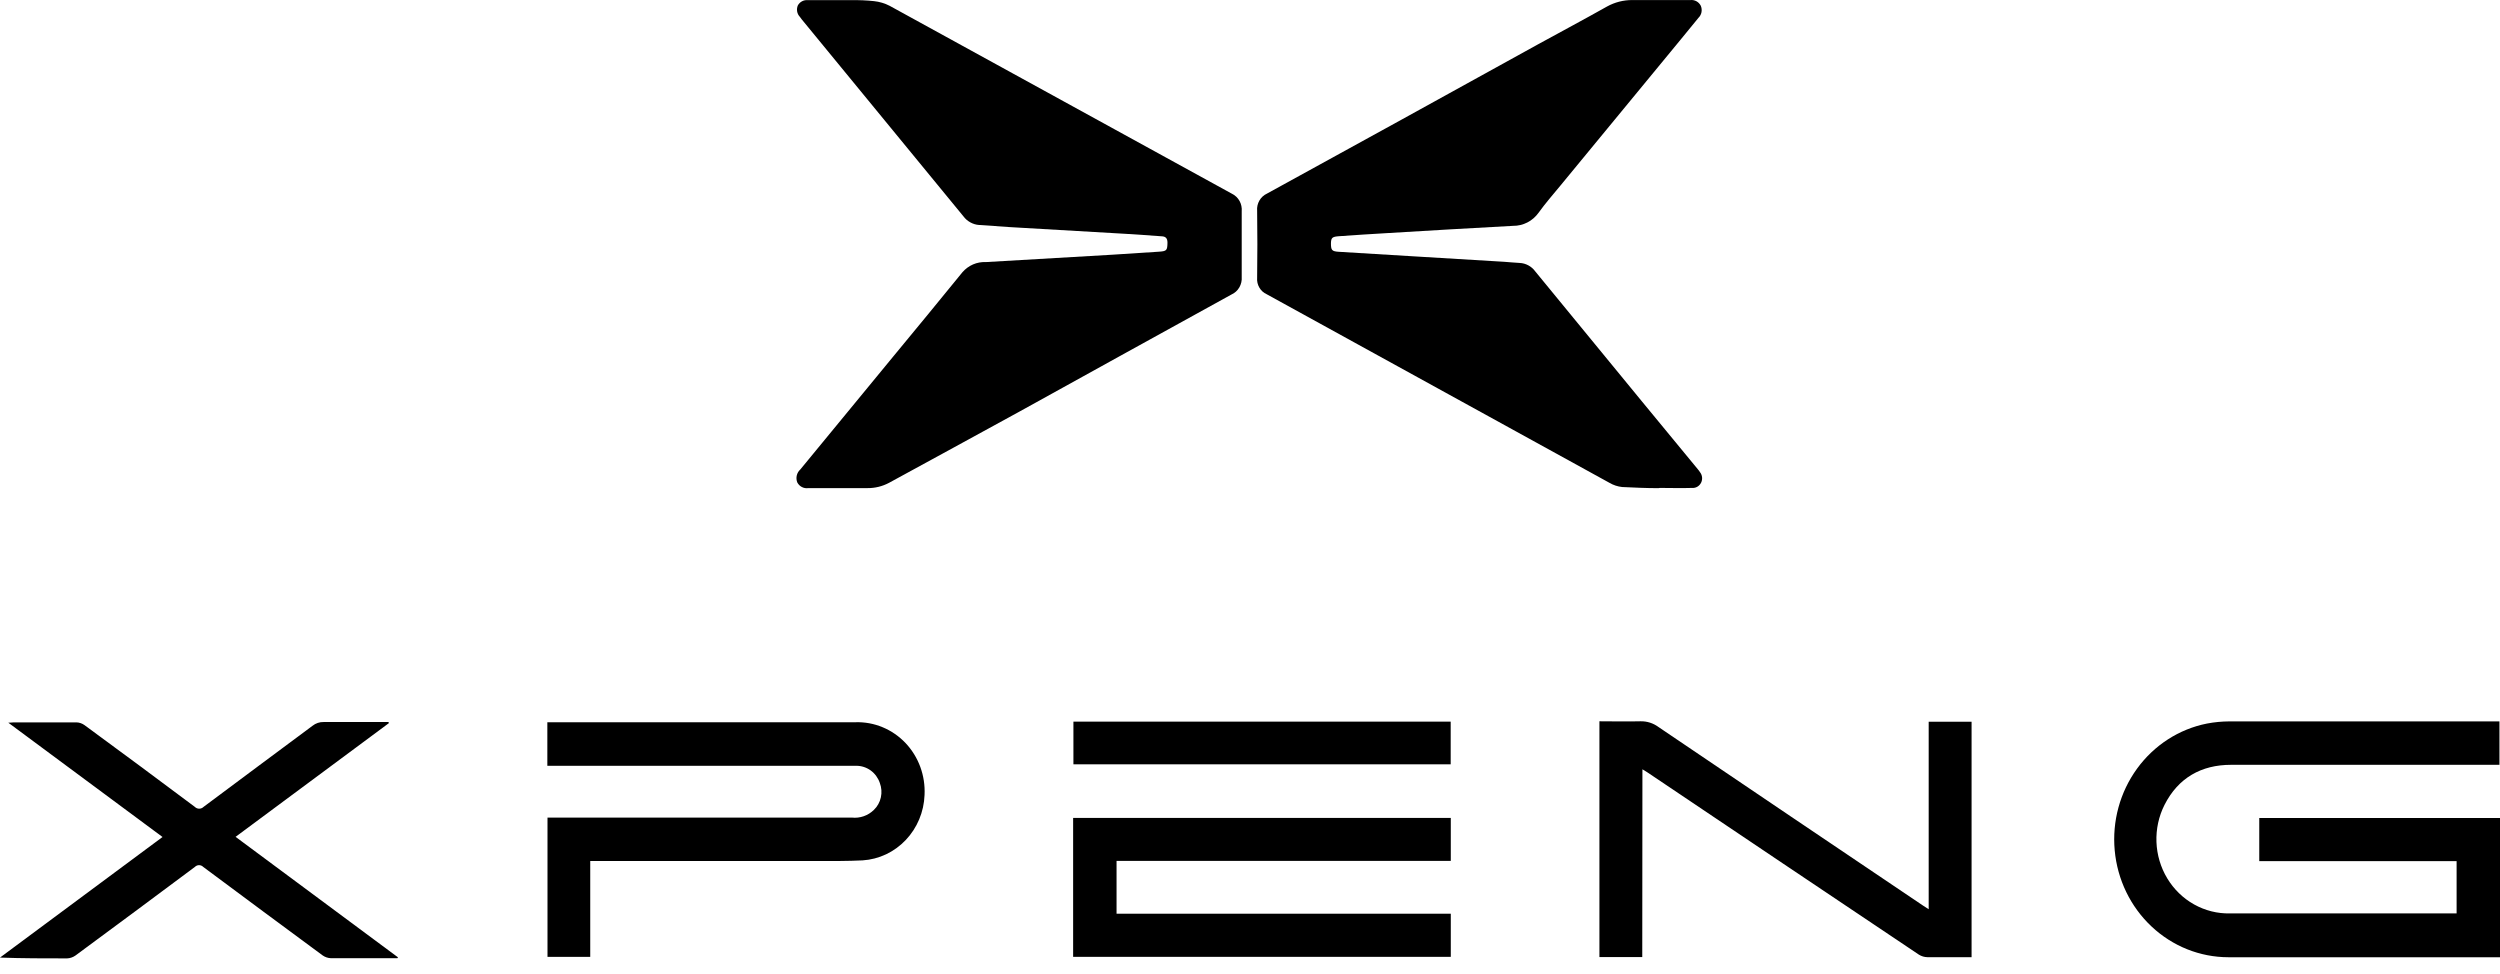 <svg width="95" height="37" viewBox="0 0 95 37" fill="none" xmlns="http://www.w3.org/2000/svg">
<path d="M47.185 9.275C47.185 9.692 47.185 10.107 47.185 10.522C47.196 10.662 47.164 10.802 47.094 10.922C47.024 11.043 46.919 11.137 46.793 11.193C44.109 12.667 41.432 14.155 38.751 15.634C37.097 16.544 35.44 17.441 33.786 18.346C33.533 18.481 33.252 18.551 32.967 18.548C32.217 18.548 31.467 18.548 30.717 18.548C30.634 18.561 30.549 18.547 30.473 18.508C30.398 18.47 30.336 18.408 30.296 18.331C30.263 18.247 30.257 18.155 30.277 18.068C30.298 17.98 30.344 17.902 30.41 17.842L33.931 13.562C34.814 12.489 35.701 11.423 36.573 10.344C36.684 10.216 36.822 10.115 36.975 10.048C37.129 9.982 37.295 9.951 37.462 9.959L42.267 9.679C42.858 9.644 43.451 9.606 44.046 9.564C44.337 9.544 44.358 9.512 44.364 9.225C44.364 9.062 44.301 8.988 44.154 8.98C43.697 8.949 43.24 8.912 42.782 8.886L38.338 8.628C37.961 8.606 37.586 8.569 37.209 8.55C37.092 8.542 36.977 8.508 36.873 8.45C36.769 8.393 36.678 8.314 36.607 8.217L30.46 0.729L30.393 0.638C30.34 0.582 30.304 0.51 30.291 0.433C30.278 0.355 30.288 0.276 30.319 0.204C30.357 0.137 30.412 0.083 30.479 0.048C30.546 0.013 30.622 -0.002 30.696 0.006C31.254 0.006 31.81 0.006 32.369 0.006C32.65 0.001 32.931 0.013 33.211 0.043C33.419 0.065 33.621 0.125 33.807 0.221C38.146 2.6 42.484 4.982 46.821 7.366C46.94 7.425 47.039 7.52 47.104 7.639C47.169 7.758 47.197 7.895 47.185 8.031C47.185 8.445 47.185 8.86 47.185 9.275Z" fill="black"/>
<path d="M63.027 18.55C62.551 18.55 62.119 18.529 61.643 18.507C61.472 18.489 61.306 18.434 61.157 18.346C56.813 15.959 52.472 13.57 48.133 11.18C48.017 11.128 47.919 11.04 47.855 10.928C47.789 10.816 47.76 10.686 47.771 10.556C47.783 9.708 47.783 8.859 47.771 8.009C47.759 7.873 47.79 7.738 47.857 7.621C47.924 7.504 48.025 7.412 48.145 7.357C51.576 5.475 55.005 3.587 58.433 1.691C59.312 1.209 60.196 0.738 61.068 0.247C61.364 0.084 61.694 -0 62.029 0.002C62.741 0.002 63.453 0.002 64.165 0.002H64.24C64.319 -0.006 64.398 0.011 64.467 0.049C64.537 0.088 64.593 0.147 64.63 0.219C64.663 0.295 64.672 0.381 64.657 0.463C64.641 0.545 64.601 0.62 64.542 0.677C64.32 0.953 64.095 1.224 63.87 1.498L59.297 7.051C59.017 7.392 58.724 7.724 58.467 8.083C58.355 8.239 58.209 8.367 58.04 8.453C57.871 8.54 57.684 8.584 57.496 8.582C55.901 8.667 54.307 8.762 52.712 8.858C52.105 8.893 51.5 8.932 50.897 8.975C50.623 8.993 50.583 9.032 50.576 9.24C50.576 9.503 50.606 9.551 50.871 9.568C51.766 9.625 52.664 9.677 53.559 9.731L57.157 9.948C57.355 9.961 57.55 9.983 57.748 9.992C57.864 9.997 57.976 10.029 58.078 10.084C58.18 10.139 58.269 10.216 58.338 10.311L62.406 15.269L64.512 17.825C64.545 17.863 64.576 17.904 64.603 17.947C64.646 18.002 64.672 18.07 64.679 18.141C64.685 18.212 64.672 18.283 64.64 18.346C64.607 18.409 64.558 18.461 64.498 18.496C64.437 18.531 64.368 18.547 64.299 18.541C63.891 18.555 63.482 18.541 63.074 18.541L63.027 18.55Z" fill="black"/>
<path d="M95 36.375H84.679C83.598 36.374 82.556 35.957 81.758 35.206C80.959 34.456 80.46 33.425 80.359 32.316C80.257 31.207 80.56 30.099 81.209 29.207C81.857 28.316 82.804 27.705 83.865 27.495C84.144 27.442 84.425 27.415 84.708 27.413C88.078 27.413 91.448 27.413 94.819 27.413H94.979V29.063H94.743C91.422 29.063 88.101 29.063 84.78 29.063C83.651 29.063 82.774 29.556 82.252 30.584C82.033 31.018 81.927 31.504 81.945 31.994C81.963 32.484 82.104 32.96 82.355 33.377C82.606 33.793 82.957 34.135 83.375 34.368C83.793 34.602 84.262 34.72 84.738 34.71C87.112 34.71 89.483 34.71 91.857 34.71H93.351V32.723H85.852V31.085H95V36.375Z" fill="black"/>
<path d="M20.799 29.096V27.445H32.51C32.862 27.434 33.213 27.499 33.54 27.635C33.867 27.771 34.163 27.975 34.41 28.235C34.656 28.495 34.847 28.804 34.972 29.144C35.096 29.484 35.151 29.847 35.133 30.21C35.109 30.851 34.855 31.46 34.42 31.919C33.985 32.378 33.401 32.655 32.78 32.694C32.217 32.723 31.653 32.718 31.095 32.718C28.286 32.718 25.478 32.718 22.669 32.718H22.429V36.36H20.805V31.068H32.367C32.52 31.085 32.674 31.068 32.82 31.017C32.965 30.967 33.098 30.884 33.209 30.775C33.342 30.647 33.434 30.481 33.473 30.299C33.513 30.116 33.499 29.926 33.433 29.752C33.368 29.56 33.247 29.395 33.087 29.278C32.926 29.161 32.734 29.099 32.537 29.1C32.468 29.1 32.401 29.1 32.327 29.1H20.801L20.799 29.096Z" fill="black"/>
<path d="M62.406 36.369H60.778V27.409C61.302 27.409 61.831 27.422 62.34 27.409C62.584 27.403 62.823 27.479 63.021 27.626C66.367 29.891 69.716 32.151 73.066 34.406C73.132 34.451 73.199 34.492 73.29 34.551V27.426H74.92V36.373H74.728C74.231 36.373 73.736 36.373 73.241 36.373C73.126 36.371 73.014 36.337 72.917 36.276C69.472 33.969 66.032 31.659 62.595 29.346L62.412 29.233L62.406 36.369Z" fill="black"/>
<path d="M40.779 36.36V31.081H55.13V32.714H42.429V34.721H55.13V36.36H40.779Z" fill="black"/>
<path d="M15.103 36.412H14.924C14.142 36.412 13.363 36.412 12.581 36.412C12.467 36.409 12.356 36.372 12.261 36.306C10.746 35.19 9.234 34.069 7.724 32.944C7.682 32.901 7.624 32.876 7.564 32.876C7.504 32.876 7.447 32.901 7.404 32.944C5.893 34.072 4.381 35.194 2.867 36.31C2.772 36.377 2.661 36.415 2.547 36.419C1.704 36.419 0.862 36.419 0 36.388L6.176 31.806L0.316 27.463C0.413 27.463 0.466 27.45 0.527 27.45C1.321 27.45 2.113 27.45 2.907 27.45C3.016 27.454 3.121 27.49 3.21 27.554C4.614 28.583 6.012 29.619 7.402 30.66C7.446 30.705 7.507 30.73 7.569 30.73C7.632 30.73 7.692 30.705 7.737 30.66C9.114 29.628 10.498 28.607 11.878 27.578C11.998 27.483 12.147 27.433 12.299 27.437C13.055 27.437 13.812 27.437 14.568 27.437H14.764L14.776 27.48L8.952 31.8L15.122 36.378L15.103 36.412Z" fill="black"/>
<path d="M40.79 29.044V27.422H55.126V29.044H40.79Z" fill="black"/>
</svg>
